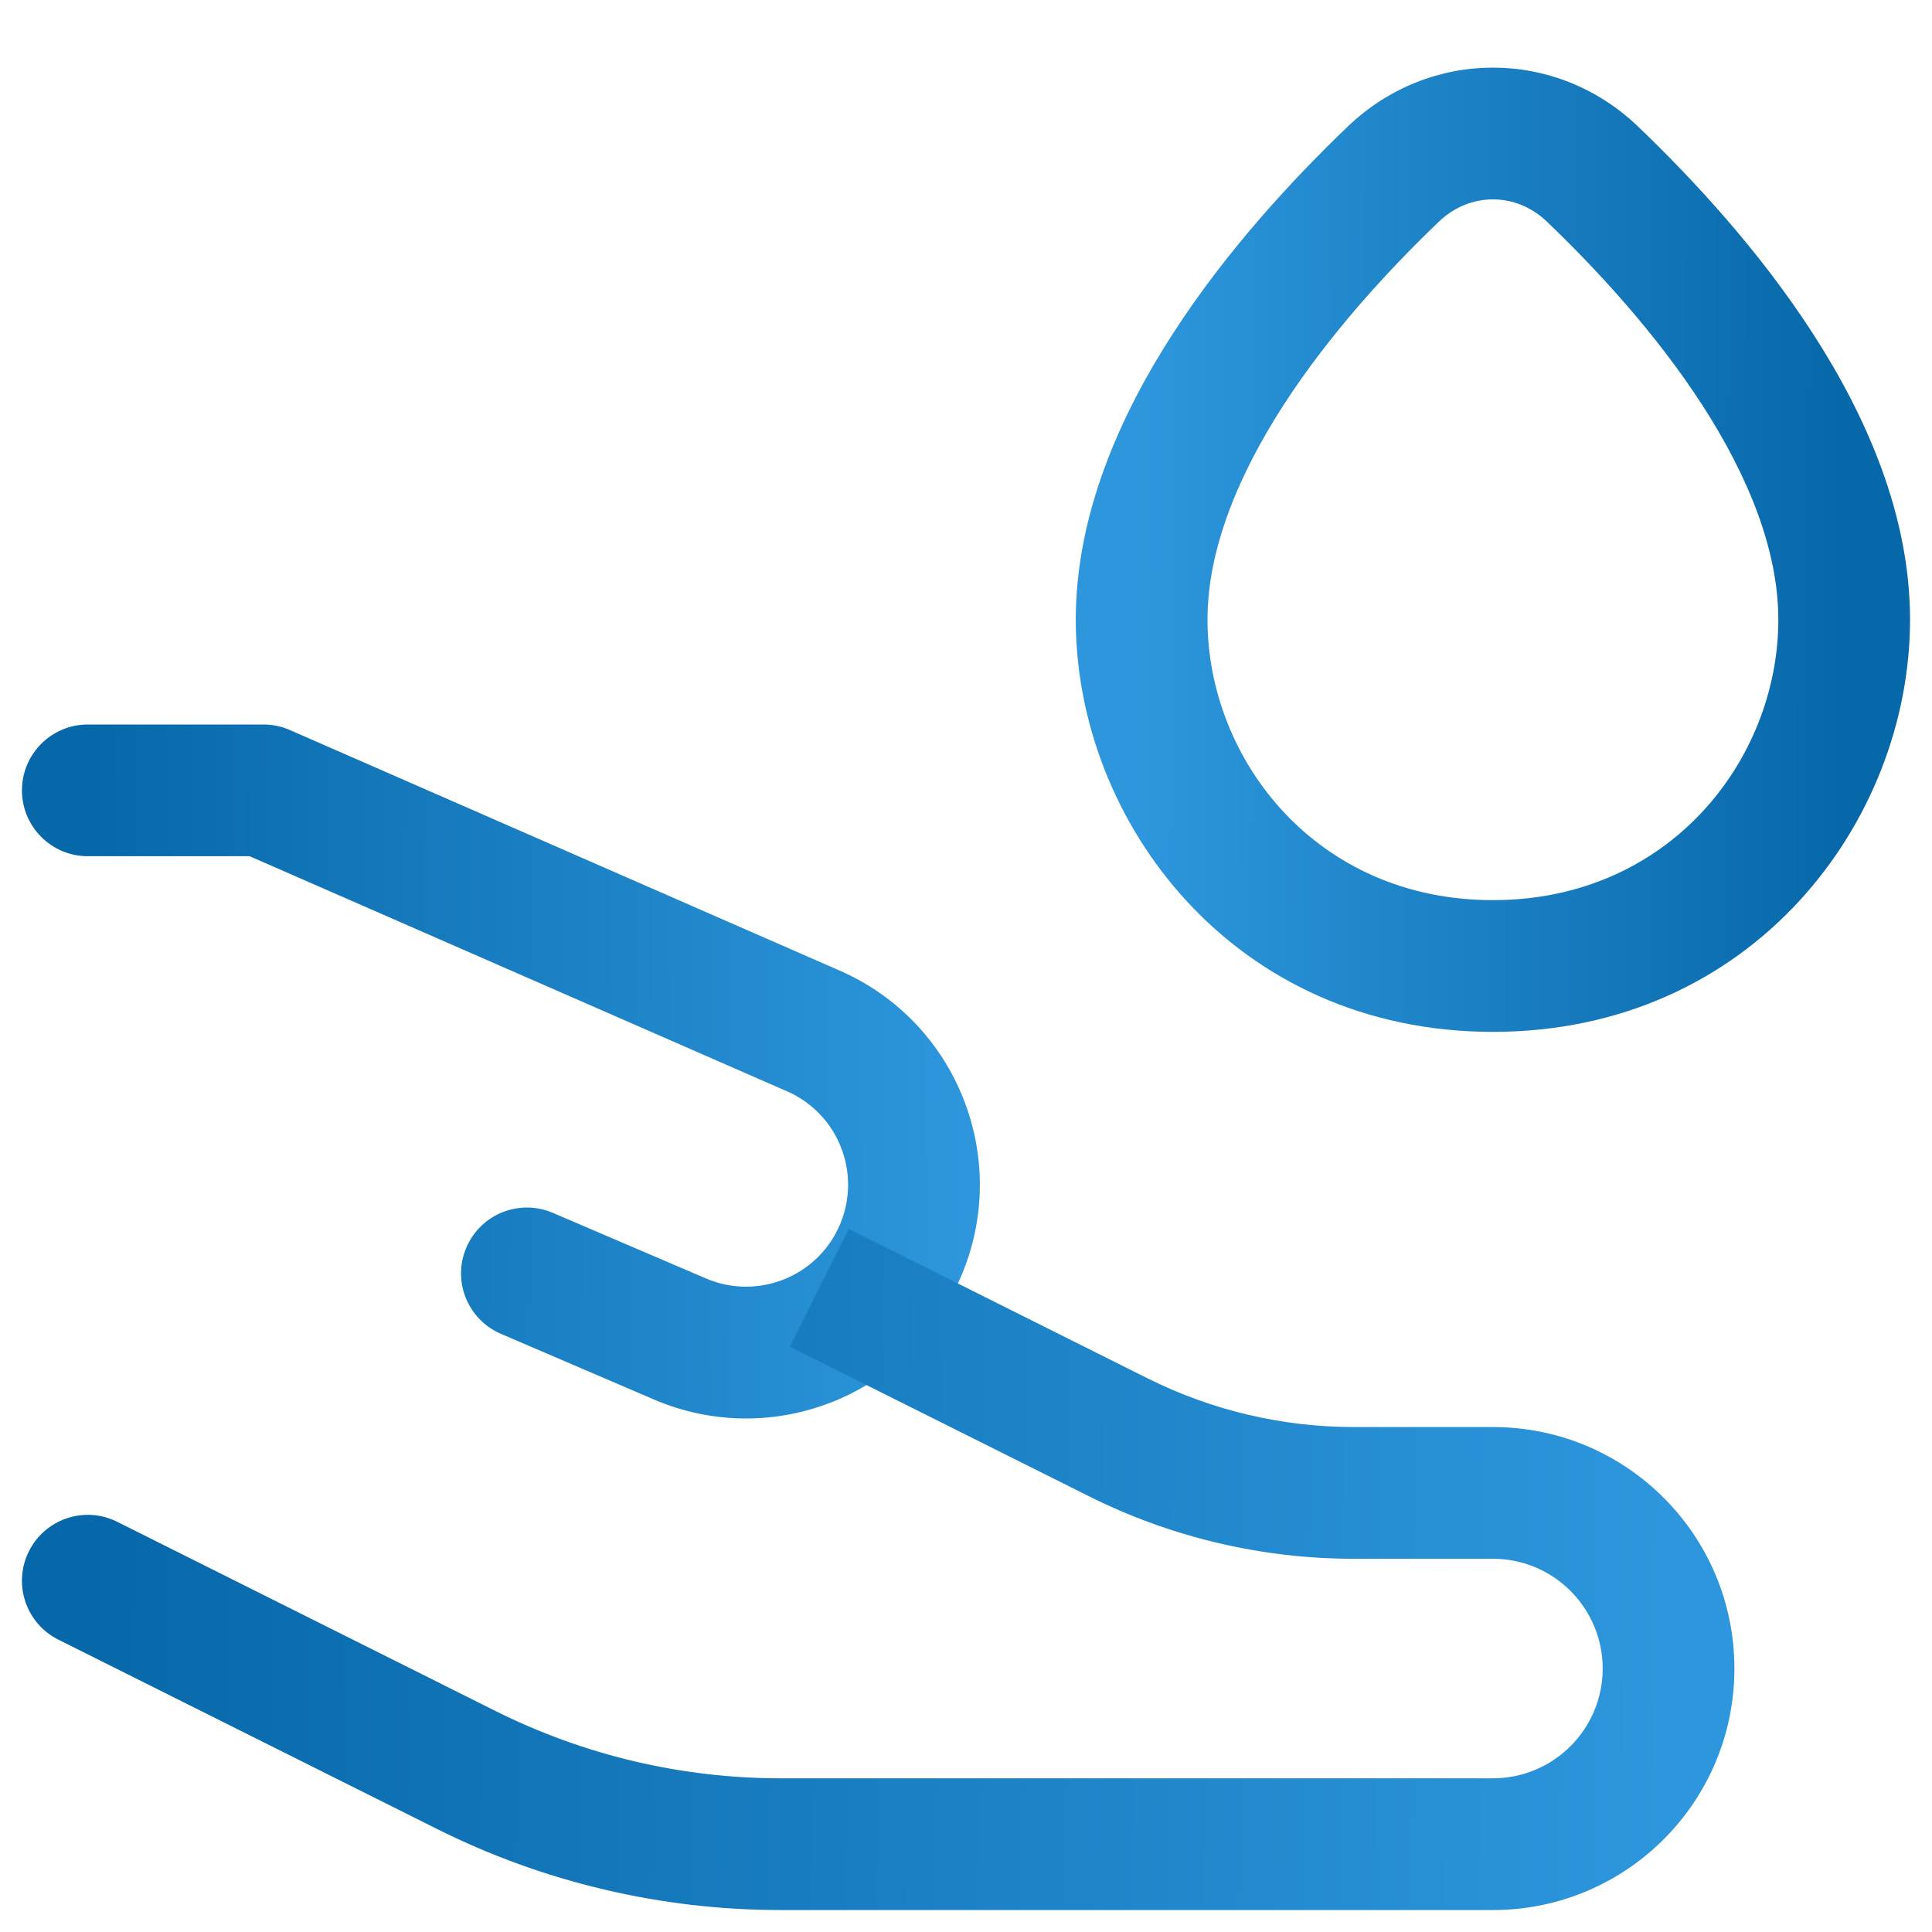 <svg width="22" height="22" viewBox="0 0 22 22" fill="none" xmlns="http://www.w3.org/2000/svg">
<path d="M13 7.056L12.25 7.056L13 7.056ZM21 7.056L21.75 7.056L21 7.056ZM13.75 7.056C13.75 6.269 14.089 5.427 14.62 4.606C15.146 3.794 15.818 3.067 16.386 2.523L15.349 1.439C14.735 2.027 13.973 2.845 13.361 3.791C12.754 4.729 12.25 5.859 12.25 7.056L13.75 7.056ZM17.614 2.523C18.182 3.067 18.854 3.794 19.38 4.606C19.911 5.427 20.25 6.269 20.25 7.056L21.75 7.056C21.75 5.859 21.246 4.729 20.639 3.791C20.027 2.845 19.265 2.027 18.651 1.439L17.614 2.523ZM20.25 7.056C20.25 8.64 19.019 10.25 17 10.25L17 11.75C19.951 11.75 21.75 9.36 21.75 7.056L20.25 7.056ZM17 10.25C14.981 10.25 13.75 8.64 13.75 7.056L12.25 7.056C12.25 9.36 14.049 11.75 17 11.75L17 10.25ZM16.386 2.523C16.739 2.186 17.261 2.186 17.614 2.523L18.651 1.439C17.718 0.547 16.282 0.547 15.349 1.439L16.386 2.523Z" fill="url(#paint0_linear_961_1559)"/>
<path d="M1 8.25C0.586 8.25 0.25 8.586 0.25 9C0.25 9.414 0.586 9.75 1 9.75V8.25ZM3 9L3.301 8.313C3.206 8.271 3.103 8.25 3 8.25V9ZM6.295 13.811C5.915 13.648 5.474 13.824 5.311 14.205C5.147 14.585 5.324 15.026 5.705 15.189L6.295 13.811ZM7.743 15.247L7.448 15.937L7.743 15.247ZM1 9.75H3V8.25H1V9.75ZM2.699 9.687L8.962 12.427L9.563 11.053L3.301 8.313L2.699 9.687ZM8.039 14.558L6.295 13.811L5.705 15.189L7.448 15.937L8.039 14.558ZM9.563 13.948C9.311 14.537 8.628 14.81 8.039 14.558L7.448 15.937C8.799 16.515 10.363 15.89 10.942 14.539L9.563 13.948ZM8.962 12.427C9.546 12.682 9.815 13.362 9.563 13.948L10.942 14.539C11.518 13.195 10.902 11.639 9.563 11.053L8.962 12.427Z" fill="url(#paint1_linear_961_1559)"/>
<path d="M1.335 17.329C0.965 17.144 0.514 17.294 0.329 17.665C0.144 18.035 0.294 18.486 0.665 18.671L1.335 17.329ZM10.335 14.329L9.665 13.994L8.994 15.335L9.665 15.671L10.335 14.329ZM5.311 20.155L4.975 20.826L5.311 20.155ZM15.416 17.75H17V16.25H15.416V17.75ZM17 20.25H8.889V21.75H17V20.25ZM5.646 19.485L1.335 17.329L0.665 18.671L4.975 20.826L5.646 19.485ZM13.069 15.696L10.335 14.329L9.665 15.671L12.398 17.037L13.069 15.696ZM8.889 20.25C7.763 20.25 6.653 19.988 5.646 19.485L4.975 20.826C6.19 21.434 7.53 21.75 8.889 21.75V20.25ZM18.25 19C18.25 19.69 17.69 20.25 17 20.25V21.75C18.519 21.75 19.75 20.519 19.75 19H18.25ZM17 17.75C17.69 17.75 18.25 18.31 18.25 19H19.75C19.75 17.481 18.519 16.25 17 16.25V17.75ZM15.416 16.25C14.601 16.25 13.797 16.06 13.069 15.696L12.398 17.037C13.335 17.506 14.368 17.75 15.416 17.75V16.25Z" fill="url(#paint2_linear_961_1559)"/>
<defs>
<linearGradient id="paint0_linear_961_1559" x1="21" y1="11" x2="12.972" y2="10.978" gradientUnits="userSpaceOnUse">
<stop stop-color="#0768A9"/>
<stop offset="1" stop-color="#2D96DC"/>
</linearGradient>
<linearGradient id="paint1_linear_961_1559" x1="1" y1="9" x2="11.035" y2="9.05" gradientUnits="userSpaceOnUse">
<stop stop-color="#0768A9"/>
<stop offset="1" stop-color="#2D96DC"/>
</linearGradient>
<linearGradient id="paint2_linear_961_1559" x1="1" y1="15" x2="19.061" y2="15.189" gradientUnits="userSpaceOnUse">
<stop stop-color="#0768A9"/>
<stop offset="1" stop-color="#2D96DC"/>
</linearGradient>
</defs>
</svg>
